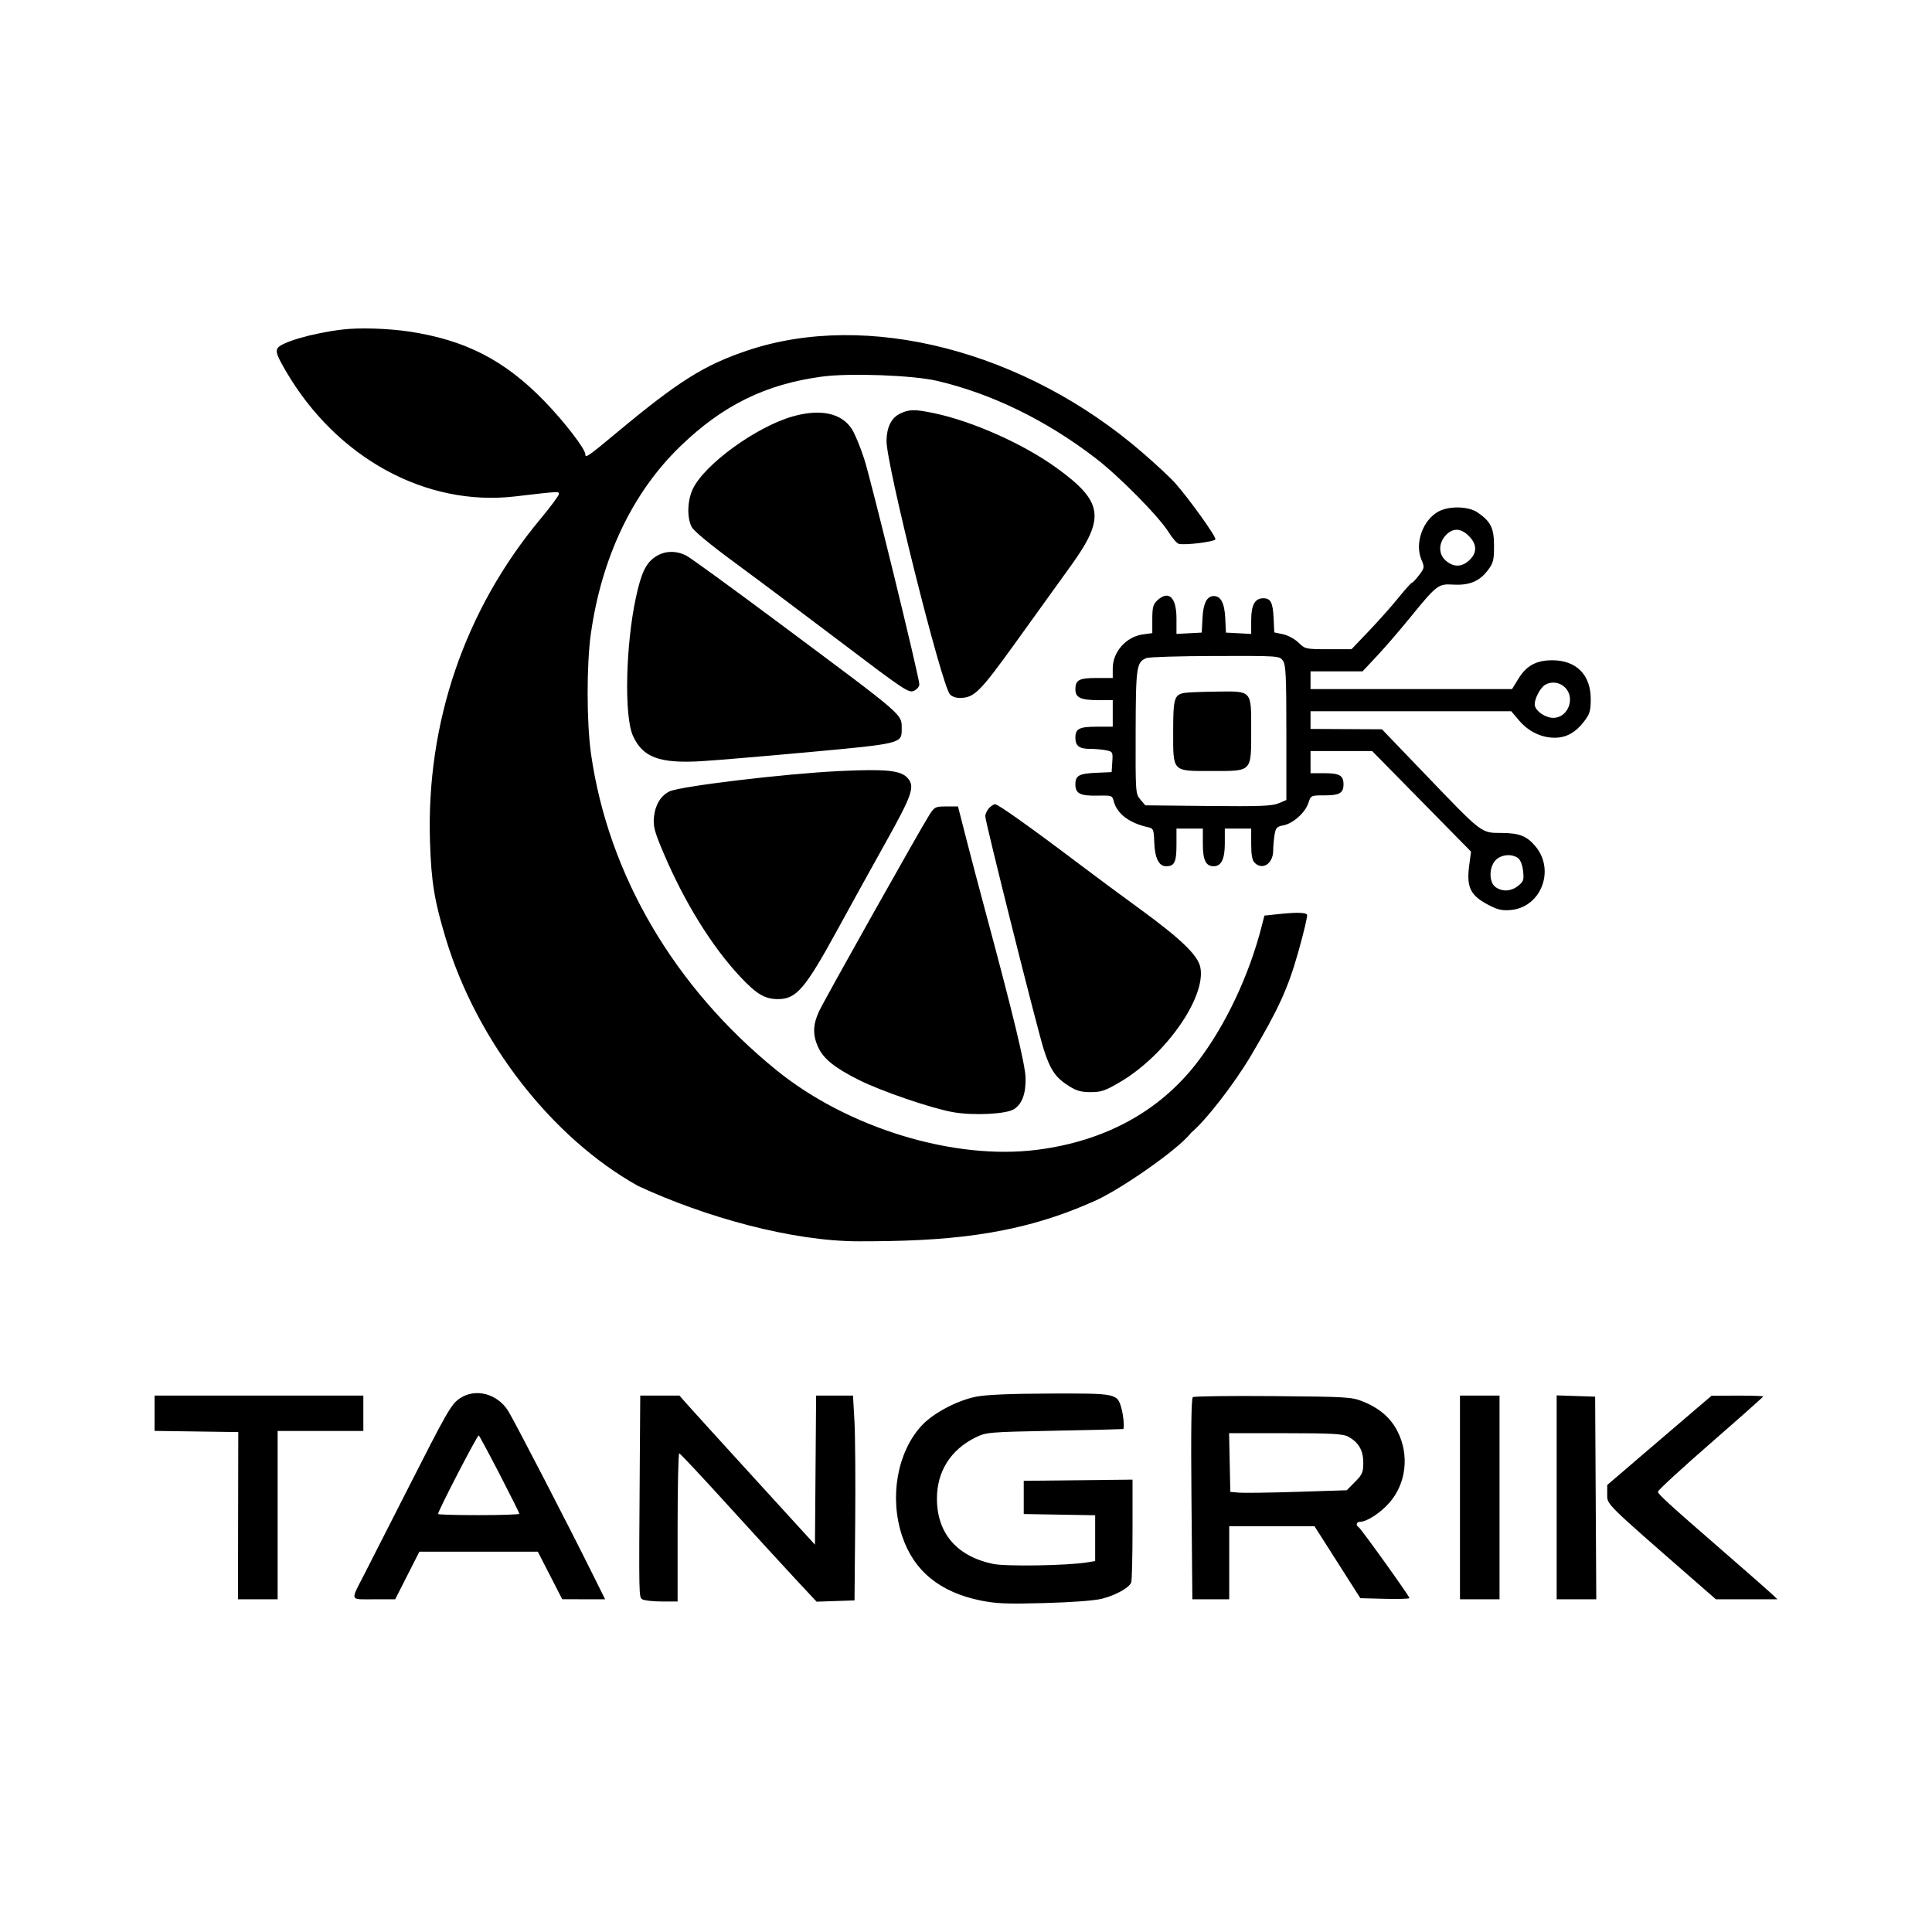 <svg width="200" height="200" viewBox="0 0 200 200" fill="none" xmlns="http://www.w3.org/2000/svg">
<path fill-rule="evenodd" clip-rule="evenodd" d="M35.451 34.112C32.333 34.485 29.05 35.441 28.715 36.073C28.529 36.422 28.698 36.876 29.571 38.377C34.818 47.396 44.077 52.469 53.321 51.389C57.941 50.85 57.86 50.854 57.86 51.145C57.86 51.297 56.987 52.471 55.92 53.753C48.101 63.154 44.112 74.833 44.513 87.151C44.649 91.326 44.963 93.244 46.159 97.193C49.373 107.814 57.139 117.797 66.05 122.767C73 126 82 128.5 88.914 128.5C97.5 128.5 104.987 128 112.908 124.5C115.5 123.5 122 119 123.296 117.267C124.79 116.04 127.78 112.188 129.51 109.262C132.385 104.398 133.336 102.31 134.41 98.504C134.971 96.515 135.375 94.798 135.307 94.688C135.161 94.45 134.201 94.433 132.287 94.634L130.889 94.782L130.651 95.723C129.346 100.91 126.867 106.166 123.923 109.992C120.028 115.055 114.37 118.139 107.343 119.03C98.73 120.122 87.76 116.769 80.383 110.788C69.81 102.216 62.968 90.551 61.184 78.053C60.722 74.817 60.713 68.813 61.165 65.607C62.28 57.697 65.489 50.971 70.424 46.201C74.827 41.945 79.255 39.769 85.112 38.984C87.977 38.599 94.536 38.845 97.02 39.429C102.681 40.76 108.283 43.492 113.404 47.422C115.867 49.312 119.957 53.456 120.993 55.113C121.368 55.713 121.828 56.245 122.016 56.295C122.652 56.466 125.733 56.087 125.818 55.828C125.907 55.555 123.083 51.616 121.627 49.98C121.153 49.448 119.639 48.038 118.262 46.848C106.083 36.312 89.76 32.103 77.338 36.296C72.886 37.798 70.245 39.458 63.892 44.747C60.844 47.284 60.59 47.459 60.59 47.02C60.59 46.482 58.435 43.677 56.411 41.583C52.278 37.304 48.192 35.196 42.338 34.32C40.155 33.993 37.191 33.904 35.451 34.112ZM93.123 42.846C92.262 43.279 91.794 44.242 91.771 45.625C91.732 47.984 97.431 70.781 98.333 71.878C98.502 72.082 98.944 72.249 99.316 72.249C100.855 72.249 101.391 71.717 105.238 66.373C107.271 63.549 109.821 60.007 110.904 58.502C114.449 53.576 114.191 51.915 109.337 48.409C105.968 45.974 100.717 43.626 96.768 42.789C94.679 42.346 94.097 42.355 93.123 42.846ZM82.025 43.118C78.259 44.203 72.95 48.061 71.731 50.597C71.152 51.803 71.094 53.562 71.601 54.55C71.811 54.96 73.558 56.405 76.107 58.276C78.396 59.957 83.368 63.682 87.156 66.554C93.584 71.428 94.08 71.759 94.606 71.517C94.917 71.374 95.171 71.076 95.171 70.853C95.171 70.126 90.182 49.724 89.457 47.488C89.069 46.29 88.5 44.915 88.192 44.432C87.123 42.754 84.918 42.285 82.025 43.118ZM148.916 52.95C147.301 53.818 146.435 56.22 147.132 57.899C147.48 58.738 147.473 58.783 146.897 59.544C146.571 59.975 146.24 60.328 146.161 60.33C146.082 60.331 145.455 61.028 144.768 61.877C144.082 62.727 142.707 64.273 141.714 65.313L139.908 67.205H137.513C135.167 67.205 135.105 67.191 134.423 66.525C134.035 66.146 133.324 65.761 132.819 65.656L131.912 65.466L131.843 63.994C131.767 62.372 131.541 61.932 130.782 61.932C129.907 61.932 129.523 62.622 129.523 64.197V65.623L126.907 65.485L126.838 63.999C126.766 62.45 126.381 61.702 125.656 61.702C124.94 61.702 124.56 62.444 124.481 63.995L124.405 65.485L121.788 65.623V64.023C121.788 61.812 120.971 61.056 119.784 62.17C119.373 62.556 119.286 62.891 119.286 64.088V65.54L118.339 65.668C116.588 65.904 115.191 67.467 115.191 69.187V70.185H113.53C111.703 70.185 111.323 70.389 111.323 71.369C111.323 72.219 111.877 72.478 113.697 72.478H115.191V75.229H113.53C111.719 75.229 111.323 75.435 111.323 76.375C111.323 77.215 111.723 77.522 112.819 77.522C113.342 77.522 114.094 77.587 114.491 77.667C115.19 77.808 115.211 77.846 115.145 78.871L115.077 79.929L113.494 79.998C111.706 80.076 111.323 80.286 111.323 81.19C111.323 82.145 111.809 82.398 113.574 82.362C115.066 82.331 115.147 82.356 115.282 82.902C115.612 84.227 116.882 85.199 118.85 85.635C119.399 85.756 119.442 85.86 119.489 87.203C119.546 88.834 119.965 89.673 120.724 89.673C121.581 89.673 121.788 89.238 121.788 87.449V85.775H124.518V87.364C124.518 89.035 124.827 89.673 125.637 89.673C126.43 89.673 126.793 88.928 126.793 87.305V85.775H129.523V87.364C129.523 88.502 129.625 89.054 129.881 89.312C130.691 90.129 131.797 89.402 131.801 88.05C131.802 87.618 131.865 86.888 131.941 86.426C132.062 85.692 132.176 85.569 132.854 85.44C133.859 85.25 135.114 84.129 135.442 83.127C135.701 82.338 135.705 82.336 137.117 82.336C138.672 82.336 139.079 82.098 139.079 81.19C139.079 80.279 138.672 80.043 137.099 80.043H135.666V77.751H142.046L152.281 88.16L152.094 89.562C151.786 91.879 152.209 92.721 154.192 93.735C155.079 94.188 155.548 94.286 156.427 94.2C159.54 93.899 161.007 90.072 158.952 87.612C158.058 86.541 157.275 86.234 155.413 86.227C153.316 86.219 153.476 86.343 147.61 80.234L143.06 75.497L135.666 75.458V73.624H156.439L157.244 74.572C158.217 75.717 159.539 76.364 160.919 76.369C162.145 76.374 163.115 75.832 164.021 74.636C164.575 73.903 164.673 73.563 164.673 72.364C164.673 69.859 163.176 68.351 160.691 68.351C159.05 68.351 158.026 68.903 157.208 70.228L156.528 71.332H135.666V69.497H141.051L142.511 67.943C143.313 67.088 144.812 65.356 145.84 64.095C148.758 60.516 148.872 60.427 150.431 60.518C152.093 60.614 153.152 60.18 154.007 59.051C154.59 58.28 154.662 58.001 154.662 56.521C154.662 54.667 154.329 53.988 152.958 53.048C152.017 52.402 150.025 52.353 148.916 52.95ZM152.064 55.495C152.884 56.322 152.922 57.173 152.17 57.93C151.364 58.742 150.439 58.758 149.601 57.974C148.905 57.324 148.925 56.215 149.647 55.431C150.388 54.625 151.222 54.647 152.064 55.495ZM67.847 57.636C66.86 58.299 66.381 59.299 65.832 61.841C64.765 66.781 64.603 74.114 65.516 76.154C66.526 78.411 68.272 79.058 72.646 78.795C74.086 78.709 79.091 78.286 83.769 77.857C93.24 76.987 93.356 76.958 93.343 75.51C93.327 73.873 93.927 74.394 80.724 64.551C75.844 60.913 71.497 57.752 71.064 57.527C69.987 56.967 68.784 57.007 67.847 57.636ZM132.809 68.402C133.111 68.836 133.164 69.943 133.164 75.865V82.818L132.351 83.16C131.681 83.442 130.399 83.491 125.051 83.435L118.563 83.368L118.054 82.771C117.552 82.182 117.545 82.083 117.562 75.778C117.581 68.994 117.647 68.541 118.675 68.123C118.949 68.012 122.161 67.915 125.814 67.907C132.427 67.892 132.457 67.895 132.809 68.402ZM161.985 71.142C163.125 72.222 162.341 74.312 160.796 74.312C159.928 74.312 158.871 73.541 158.871 72.908C158.871 72.289 159.468 71.176 159.952 70.891C160.603 70.509 161.423 70.611 161.985 71.142ZM122.658 71.723C121.566 71.892 121.447 72.282 121.447 75.698C121.447 79.963 121.303 79.814 125.455 79.814C129.662 79.814 129.523 79.96 129.523 75.543C129.523 71.422 129.638 71.546 125.89 71.595C124.447 71.614 122.993 71.672 122.658 71.723ZM86.867 79.822C81.219 80.094 70.377 81.395 69.293 81.932C68.394 82.377 67.818 83.334 67.699 84.579C67.606 85.555 67.742 86.066 68.686 88.294C70.839 93.376 73.707 98.005 76.628 101.112C78.335 102.928 79.183 103.429 80.546 103.427C82.44 103.426 83.354 102.356 86.713 96.207C87.952 93.937 90.176 89.913 91.654 87.265C94.47 82.219 94.742 81.418 93.941 80.526C93.24 79.745 91.687 79.591 86.867 79.822ZM102.372 83.672C102.165 83.903 101.996 84.276 101.996 84.5C101.996 85.09 107.405 106.651 108.06 108.675C108.736 110.762 109.271 111.544 110.606 112.397C111.427 112.921 111.901 113.057 112.908 113.057C114.006 113.057 114.419 112.915 115.978 111.995C120.694 109.213 124.899 103.177 124.254 100.117C123.991 98.87 122.192 97.143 117.921 94.038C116.107 92.719 113.235 90.591 111.541 89.31C106.809 85.733 103.321 83.253 103.021 83.253C102.871 83.253 102.579 83.442 102.372 83.672ZM96.217 84.342C95.281 85.8 85.354 103.473 84.788 104.689C84.147 106.067 84.117 107.122 84.681 108.374C85.232 109.596 86.406 110.546 88.914 111.799C91.277 112.978 96.434 114.74 98.674 115.134C100.795 115.506 104.207 115.332 104.987 114.812C105.818 114.258 106.206 113.192 106.166 111.567C106.133 110.215 104.865 104.949 102.107 94.716C101.411 92.131 100.465 88.546 100.006 86.749L99.171 83.483H97.971C96.833 83.483 96.741 83.528 96.217 84.342ZM157.145 88.827C157.391 89.008 157.598 89.538 157.668 90.165C157.772 91.094 157.719 91.256 157.16 91.699C156.424 92.282 155.532 92.335 154.827 91.838C154.128 91.344 154.122 89.801 154.816 89.057C155.374 88.458 156.494 88.348 157.145 88.827ZM47.607 144.757C46.697 145.375 46.342 145.996 42.013 154.523C40.18 158.134 38.256 161.913 37.737 162.922C36.248 165.819 36.153 165.559 38.7 165.558L40.911 165.558L43.414 160.63H55.675L58.202 165.552L62.642 165.559L61.361 162.98C58.809 157.838 53.242 147.078 52.606 146.059C51.489 144.266 49.205 143.672 47.607 144.757ZM101.035 144.587C99.052 144.985 96.566 146.312 95.385 147.603C92.877 150.344 92.058 154.997 93.38 158.986C94.579 162.604 97.277 164.824 101.528 165.687C103.115 166.009 104.259 166.055 108.125 165.949C110.974 165.871 113.302 165.695 114.081 165.498C115.503 165.138 116.894 164.364 117.102 163.816C117.177 163.619 117.238 161.143 117.238 158.314V153.171L105.977 153.293V156.732L113.371 156.858V161.603L112.518 161.74C110.429 162.075 104.13 162.176 102.792 161.894C99.043 161.107 96.991 158.713 96.991 155.127C96.991 152.331 98.408 150.082 100.972 148.813C102.083 148.262 102.272 148.246 109.162 148.108C113.041 148.03 116.24 147.953 116.272 147.936C116.413 147.86 116.304 146.565 116.091 145.791C115.666 144.25 115.591 144.235 108.713 144.259C104.573 144.273 102.065 144.381 101.035 144.587ZM16 148.125L24.667 148.249L24.635 165.559H28.74V148.135H37.613V144.467H16V148.125ZM66.227 151.975C66.135 165.602 66.129 165.324 66.505 165.564C66.693 165.683 67.589 165.783 68.496 165.785L70.145 165.788V158.108C70.145 153.884 70.222 150.436 70.316 150.447C70.41 150.458 72.688 152.89 75.378 155.852C78.068 158.814 81.229 162.265 82.402 163.521L84.534 165.805L88.459 165.673L88.53 157.649C88.568 153.236 88.533 148.464 88.45 147.046L88.301 144.467H84.484L84.364 159.903L78.222 153.174C74.843 149.474 71.687 146.001 71.207 145.456L70.334 144.467H66.278L66.227 151.975ZM123.484 144.633C123.323 144.754 123.276 148.129 123.34 155.185L123.433 165.559H127.248V157.993H136.075L140.823 165.444L143.363 165.509C144.76 165.545 145.904 165.509 145.904 165.431C145.904 165.234 140.903 158.252 140.648 158.093C140.32 157.889 140.412 157.535 140.794 157.535C141.494 157.535 142.912 156.612 143.833 155.558C145.569 153.57 145.91 150.635 144.686 148.201C143.98 146.797 142.812 145.779 141.126 145.098C139.931 144.615 139.512 144.589 131.799 144.524C127.357 144.486 123.615 144.536 123.484 144.633ZM151.136 165.559H155.231V144.467H151.136V165.559ZM161.146 165.559H165.246L165.128 144.581L161.146 144.449V165.559ZM175.82 145.647C175.069 146.286 172.638 148.366 170.417 150.268L166.379 153.727V154.704C166.379 155.769 166.102 155.496 175.473 163.677L177.629 165.559H184L183.436 165.022C183.126 164.727 181.03 162.885 178.778 160.929C172.683 155.636 171.649 154.694 171.629 154.419C171.619 154.281 174.068 152.027 177.071 149.41C180.074 146.793 182.531 144.61 182.531 144.559C182.531 144.508 181.328 144.471 179.858 144.475L177.185 144.484L175.82 145.647ZM139.525 148.703C140.623 149.276 141.126 150.124 141.126 151.402C141.126 152.417 141.031 152.641 140.27 153.408L139.414 154.27L134.298 154.434C131.484 154.524 128.773 154.562 128.272 154.519L127.362 154.439L127.235 148.364H133.055C137.747 148.364 139 148.43 139.525 148.703ZM51.703 152.577C52.837 154.768 53.765 156.625 53.765 156.703C53.765 156.782 51.871 156.847 49.556 156.847C47.242 156.847 45.348 156.793 45.348 156.728C45.348 156.402 49.392 148.593 49.56 148.593C49.604 148.593 50.569 150.386 51.703 152.577Z" fill="black"/>
</svg>
